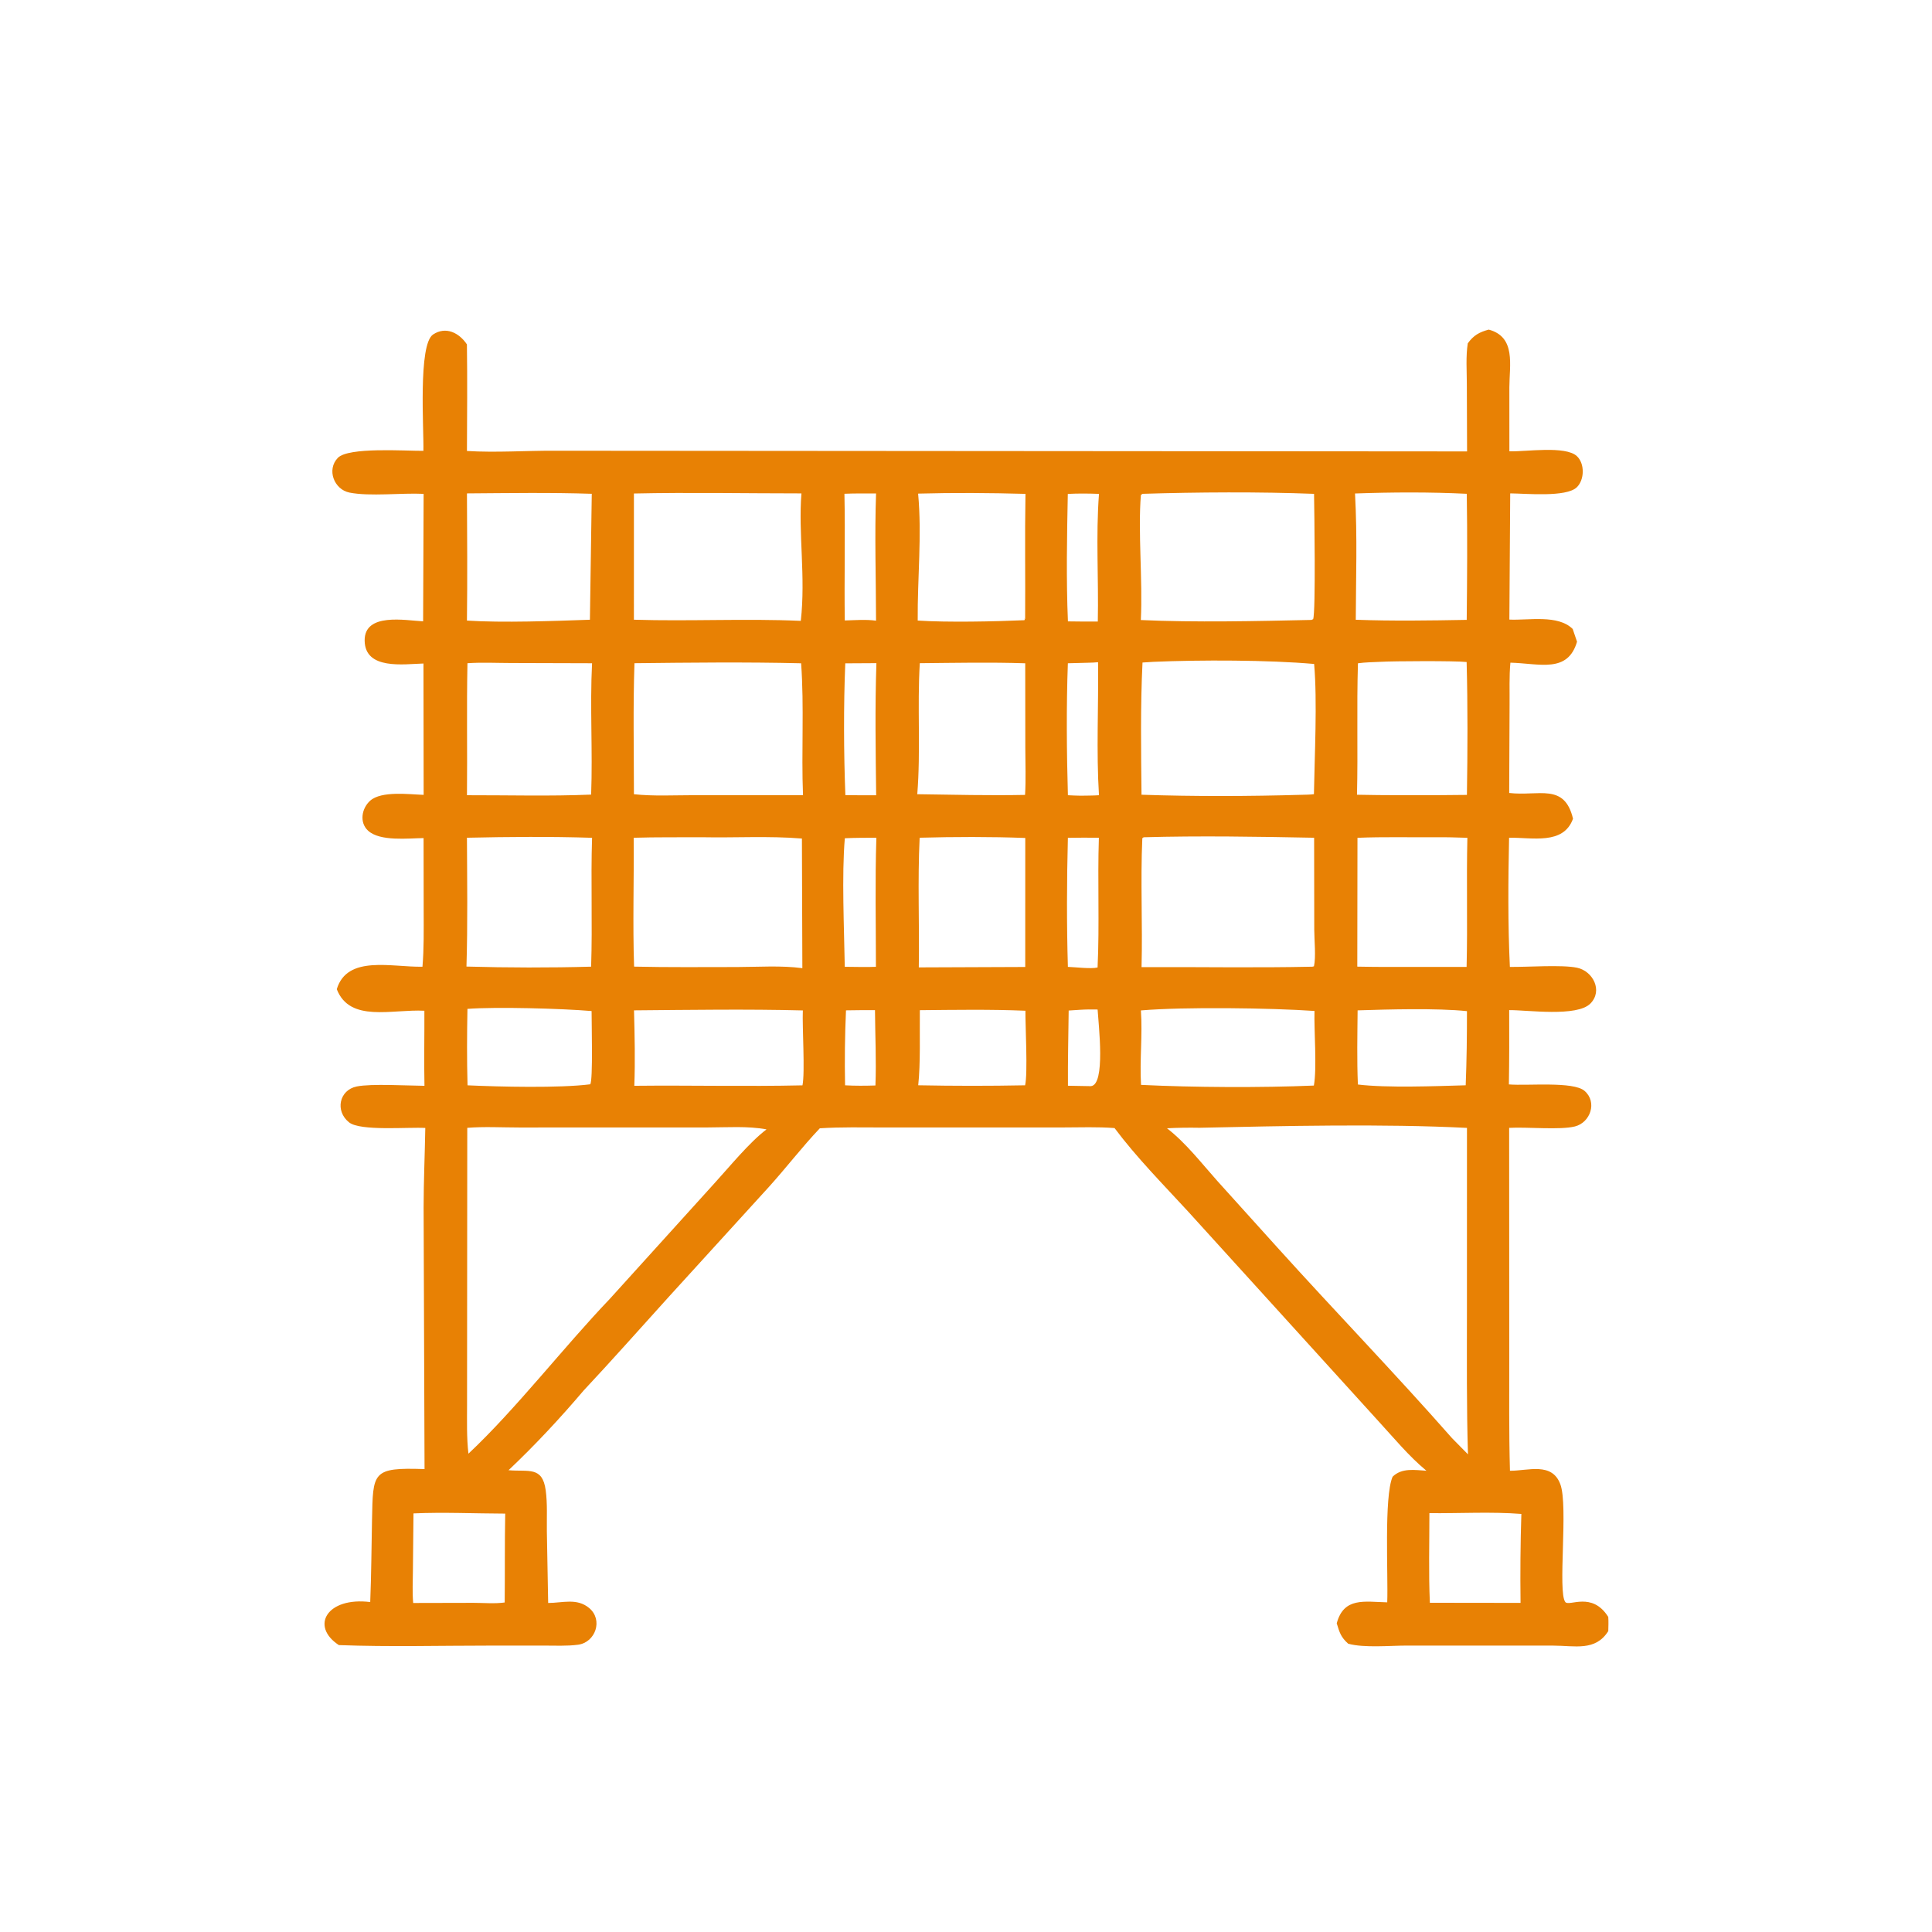 <svg width="1024" height="1024" viewBox="0 0 1024 1024" fill="none" xmlns="http://www.w3.org/2000/svg">
<path d="M789.062 174.699C803.623 178.606 800.018 193.509 799.991 205.413L800.006 239.213C808.676 239.459 829.658 236.122 835.753 241.741C840.022 245.677 839.857 254.314 835.722 258.28C830.103 263.674 808.743 261.565 800.441 261.502L799.998 328.392C810.18 328.88 825.682 325.602 833.558 333.363L835.86 340.123C830.892 356.997 816.06 351.626 800.54 351.232C799.846 358.611 800.19 366.066 800.106 373.475L799.905 420.29C815.497 422.142 829.198 414.782 833.732 433.934C828.641 448.01 811.994 443.795 799.844 444.021C799.362 466.626 799.186 489.92 800.266 512.49C809.518 512.603 827.834 511.238 835.858 512.914C844.226 514.659 849.721 525.04 842.935 531.906C835.804 539.12 809.601 535.306 799.902 535.382C799.958 548.514 799.958 561.632 799.743 574.762C809.511 575.581 833.855 573.022 839.831 578.179C846.732 584.131 842.938 594.987 834.716 597.045C826.826 599.018 809.318 597.24 799.882 597.787L799.945 718.602C799.946 738.91 799.735 759.235 800.31 779.538C809.89 779.598 822.612 774.744 827.033 786.739C831.278 798.262 825.506 843.85 829.652 849.118C831.671 851.683 843.801 843.317 852.413 857.008C852.593 859.507 852.484 862.005 852.421 864.507C845.625 875.386 834.521 872.216 823.309 872.211L745.465 872.194C736.514 872.205 722.958 873.52 714.559 871.19C710.682 867.733 709.964 865.216 708.498 860.39C712.255 846.39 723.247 848.995 735.26 849.269C735.801 834.803 733.487 793.278 738.108 782.693C743.006 777.88 749.849 779.144 756.039 779.522C746.711 771.84 738.615 761.941 730.434 753.059L629.798 642.216C616.583 627.843 602.434 613.534 590.732 597.901C581.766 597.2 572.663 597.557 563.668 597.571L468.41 597.582C457.13 597.584 445.783 597.299 434.524 598.016C425.116 607.933 416.702 618.933 407.527 629.098L354.655 687.142C339.578 703.779 324.686 720.635 309.329 737.014C296.831 751.742 283.561 765.974 269.534 779.245C280.164 780.178 287.495 777.002 289.241 789.917C290.185 796.894 289.761 804.518 289.844 811.594L290.537 849.61C298.081 849.603 305.714 846.862 312.225 852.248C319.815 858.526 315.633 870.523 306.35 871.742C300.402 872.523 294.06 872.192 288.068 872.197L259.978 872.205C233.252 872.202 206.292 872.931 179.599 871.933C164.209 861.845 173.42 846.274 196.226 849.122C196.815 834.702 196.876 820.182 197.174 805.749C197.698 780.179 197.102 777.707 225.018 778.646L224.522 639.858C224.548 625.899 225.178 611.819 225.414 597.843C216.618 597.286 191.004 599.643 185.022 594.883C177.465 588.87 179.772 577.72 189.106 575.845C196.874 574.283 215.89 575.434 224.975 575.502C224.695 562.237 224.998 548.981 224.932 535.715C207.742 534.792 185.449 542.168 178.5 524.294C184.036 505.96 207.796 512.742 223.916 512.376C224.74 502.635 224.566 492.872 224.558 483.106L224.503 444.205C216.564 444.288 201.356 446.123 195.047 440.24C190.354 435.866 191.719 428.432 196.146 424.432C202.124 419.029 217.047 421.056 224.54 421.29L224.444 351.678C214.004 351.981 193.484 355.184 193.273 339.565C193.071 324.531 214.926 328.851 224.262 329.315L224.527 261.752C212.863 261.168 196.126 263.232 185.254 261.083C177.111 259.475 172.983 248.957 179.063 242.674C184.687 236.862 214.694 239.024 224.41 238.952C224.71 227.678 221.51 182.605 229.546 177.28C236.297 172.805 243.359 176.381 247.473 182.533C247.743 201.354 247.57 220.202 247.492 239.024C262.892 239.982 278.815 238.81 294.279 238.898L777.577 239.259L777.458 203.674C777.438 196.576 776.866 188.989 777.948 181.978C781.026 177.715 784.097 176.024 789.062 174.699ZM247.66 597.779L247.548 744.707C247.55 753.259 247.295 761.974 248.284 770.478C273.386 746.922 298.734 714.032 323.276 688.355L378.626 627.208C386.714 618.381 396.927 605.725 406.263 598.59C396.191 596.726 385.23 597.558 374.999 597.571L275.095 597.595C266.055 597.595 256.649 597.04 247.66 597.779ZM635.81 597.741C630.023 597.63 624.311 597.707 618.529 598.006C628.537 605.752 636.78 616.47 645.193 625.906L677.212 661.395C707.759 695.222 739.529 728.062 769.631 762.275L778.052 770.827C777.289 745.854 777.506 720.883 777.508 695.902L777.524 597.81C733.359 595.547 680.172 596.781 635.81 597.741ZM611.434 350.782L605.554 351.149C604.412 374.288 604.794 398.054 605.025 421.224C633.153 422.173 661.911 422.069 690.046 421.261C692.174 421.211 694.297 421.205 696.41 420.93C696.746 400.733 698.254 371.72 696.518 351.917C672.466 349.77 635.974 349.717 611.434 350.782ZM606.172 443.765L605.454 444.274C604.434 466.994 605.638 489.845 605.044 512.597C635.196 512.45 665.414 513.035 695.553 512.371L696.42 512.168C697.55 507.341 696.591 498.131 696.582 492.754L696.516 444.024C667.302 443.45 635.396 442.926 606.172 443.765ZM336.278 351.515C335.498 374.605 335.993 397.845 335.993 420.95C346.29 422.072 357.055 421.469 367.42 421.469L425.61 421.485C424.684 398.208 426.287 374.771 424.606 351.554C395.257 350.84 365.639 351.189 336.278 351.515ZM605.634 261.733L604.706 262.309C603.087 281.659 605.706 307.453 604.665 328.632C633.108 329.958 666.54 329.203 695.082 328.576L696.001 328.171C697.418 324.213 696.617 270.581 696.473 261.747C667.655 260.624 634.471 260.835 605.634 261.733ZM371.993 443.752C359.966 443.838 347.882 443.658 335.865 444.029C336.063 466.747 335.311 489.645 336.081 512.331C354.258 512.749 372.466 512.557 390.649 512.55C401.946 512.518 414.076 511.653 425.265 513.152L425.034 444.442C407.465 442.997 389.617 444.101 371.993 443.752ZM335.991 261.563L335.982 328.466C365.436 329.366 395.014 327.773 424.439 329.064C427.079 305.581 423.07 282.683 424.778 261.51C395.22 261.514 365.535 260.918 335.991 261.563ZM247.761 351.52C247.287 374.838 247.742 398.163 247.502 421.483C269.388 421.438 291.454 422.074 313.314 421.154C314.183 397.984 312.633 374.691 313.801 351.539L270.794 351.411C263.19 351.402 255.332 350.997 247.761 351.52ZM247.49 444.018C247.586 466.76 247.927 489.563 247.236 512.298C269.158 512.912 291.386 512.974 313.306 512.352C314.066 489.602 313.081 466.808 313.807 444.05C291.807 443.334 269.5 443.53 247.49 444.018ZM247.497 261.507C247.58 283.966 247.774 306.461 247.487 328.918C266.372 330.166 293.732 329.131 312.666 328.474L313.649 261.72C291.67 260.986 269.492 261.358 247.497 261.507ZM731.55 350.784C727.63 350.971 723.625 351.013 719.74 351.552C719.033 374.77 719.79 398.01 719.234 421.23C734.11 421.562 748.996 421.458 763.874 421.437L777.497 421.315C777.86 397.933 777.962 374.258 777.346 350.883C771.617 350.213 738.495 350.363 731.55 350.784ZM760.994 443.752C747.19 443.866 733.271 443.477 719.486 444.056L719.393 512.336C725.319 512.451 731.239 512.523 737.167 512.504L777.33 512.493C777.9 489.688 777.199 466.861 777.74 444.053C772.153 443.861 766.585 443.701 760.994 443.752ZM718.194 261.555C719.447 285.269 718.673 305.347 718.59 328.486C738.103 329.19 757.865 328.901 777.388 328.544C777.625 306.291 777.772 283.97 777.422 261.722C757.98 260.755 737.654 260.859 718.194 261.555ZM487.513 351.507C486.11 374.595 488.039 397.834 486.174 420.95C505.206 421.214 524.266 421.701 543.298 421.318C543.804 413.179 543.449 404.829 543.441 396.669L543.39 351.557C524.836 350.933 506.082 351.341 487.513 351.507ZM487.434 444.011C486.313 466.85 487.348 489.867 486.982 512.738L543.398 512.517L543.414 444.139C524.876 443.445 505.98 443.507 487.434 444.011ZM486.623 261.621C488.686 283.792 486.223 306.638 486.406 328.906C501.982 329.947 527.31 329.416 542.807 328.723L543.246 328.493L542.932 327.931L543.342 328.078C543.5 305.979 543.132 283.853 543.522 261.76C524.65 261.237 505.495 261.102 486.623 261.621ZM604.7 535.547C605.626 548.686 603.985 561.934 604.774 575.008C632.554 576.37 668.426 576.554 696.382 575.37C698.062 566.016 696.417 546.291 696.711 535.826C673.718 534.235 627.828 533.589 604.7 535.547ZM336.039 535.507C336.386 548.77 336.698 562.238 336.196 575.493C365.89 575.17 395.647 575.934 425.33 575.254C426.751 568.346 425.153 544.462 425.518 535.549C395.78 534.786 365.794 535.266 336.039 535.507ZM247.756 534.725C247.505 548.224 247.433 561.747 247.804 575.242C264.646 576.019 296.588 576.779 312.822 574.701C314.377 572.93 313.518 541.141 313.553 535.877C297.852 534.533 263.038 533.57 247.756 534.725ZM719.562 535.514C719.444 548.587 719.158 561.75 719.711 574.813C735.05 576.69 761.01 575.68 776.849 575.224C777.374 562.104 777.535 549.053 777.518 535.925C761.548 534.269 735.924 534.984 719.562 535.514ZM219.156 802.134L218.849 832.555C218.809 838.189 218.487 844.002 218.996 849.613L250.994 849.542C256.281 849.547 262.308 850.082 267.498 849.35C267.66 833.653 267.474 817.934 267.772 802.243C251.673 802.205 235.214 801.416 219.156 802.134ZM757.609 802.002C757.62 817.781 757.159 833.754 757.857 849.507L805.924 849.57C805.724 833.88 805.85 818.099 806.351 802.416C790.641 801.171 773.538 802.162 757.609 802.002ZM487.534 535.419C487.399 547.373 487.942 563.795 486.673 575.219C505.516 575.587 524.476 575.602 543.321 575.23C544.815 568.894 543.422 543.594 543.49 535.71C524.948 534.928 506.097 535.25 487.534 535.419ZM576.678 351.262L565.994 351.544C565.145 374.032 565.358 398.933 566.009 421.483C568.252 421.578 570.506 421.725 572.751 421.734C575.985 421.677 579.25 421.702 582.476 421.485C581.018 398.146 582.292 374.39 581.993 350.987C580.222 351.117 578.454 351.277 576.678 351.262ZM448.014 351.581C447.094 373.637 447.19 399.376 448.066 421.435C453.503 421.474 458.948 421.574 464.385 421.504C464.11 398.229 463.73 374.747 464.51 351.488L448.014 351.581ZM447.782 444.285C446.086 463.435 447.42 492.79 447.746 512.422C453.217 512.432 458.798 512.669 464.257 512.432C464.255 489.67 463.762 466.763 464.495 444.021C458.921 444.034 453.353 444.027 447.782 444.285ZM566.002 444.066C565.418 466.766 565.329 489.768 566.001 512.464C569.879 512.595 578.29 513.642 581.737 512.79C582.814 489.914 581.666 466.931 582.428 444.026C576.95 443.981 571.479 443.939 566.002 444.066ZM447.57 261.704C448.031 284.085 447.439 306.477 447.751 328.859C453.18 328.72 458.93 328.222 464.319 328.973C464.287 306.573 463.537 283.918 464.324 261.552C458.74 261.539 453.151 261.464 447.57 261.704ZM565.959 261.787C565.518 284.165 565.074 306.989 566.022 329.344C571.302 329.422 576.577 329.466 581.858 329.44C582.343 307.026 580.777 284.094 582.487 261.766C576.982 261.55 571.465 261.494 565.959 261.787ZM448.394 535.504C447.801 548.779 447.638 561.947 447.905 575.237C453.273 575.541 458.626 575.494 463.998 575.325C464.516 562.04 463.846 548.71 463.756 535.414C458.631 535.387 453.518 535.403 448.394 535.504ZM572.242 535.222L566.42 535.603C566.266 548.882 565.937 562.186 566.031 575.464L578.124 575.683C586.126 575.213 582.222 542.995 581.756 535.064C578.559 534.981 575.434 535.011 572.242 535.222Z" fill="#E88104"/>
</svg>
